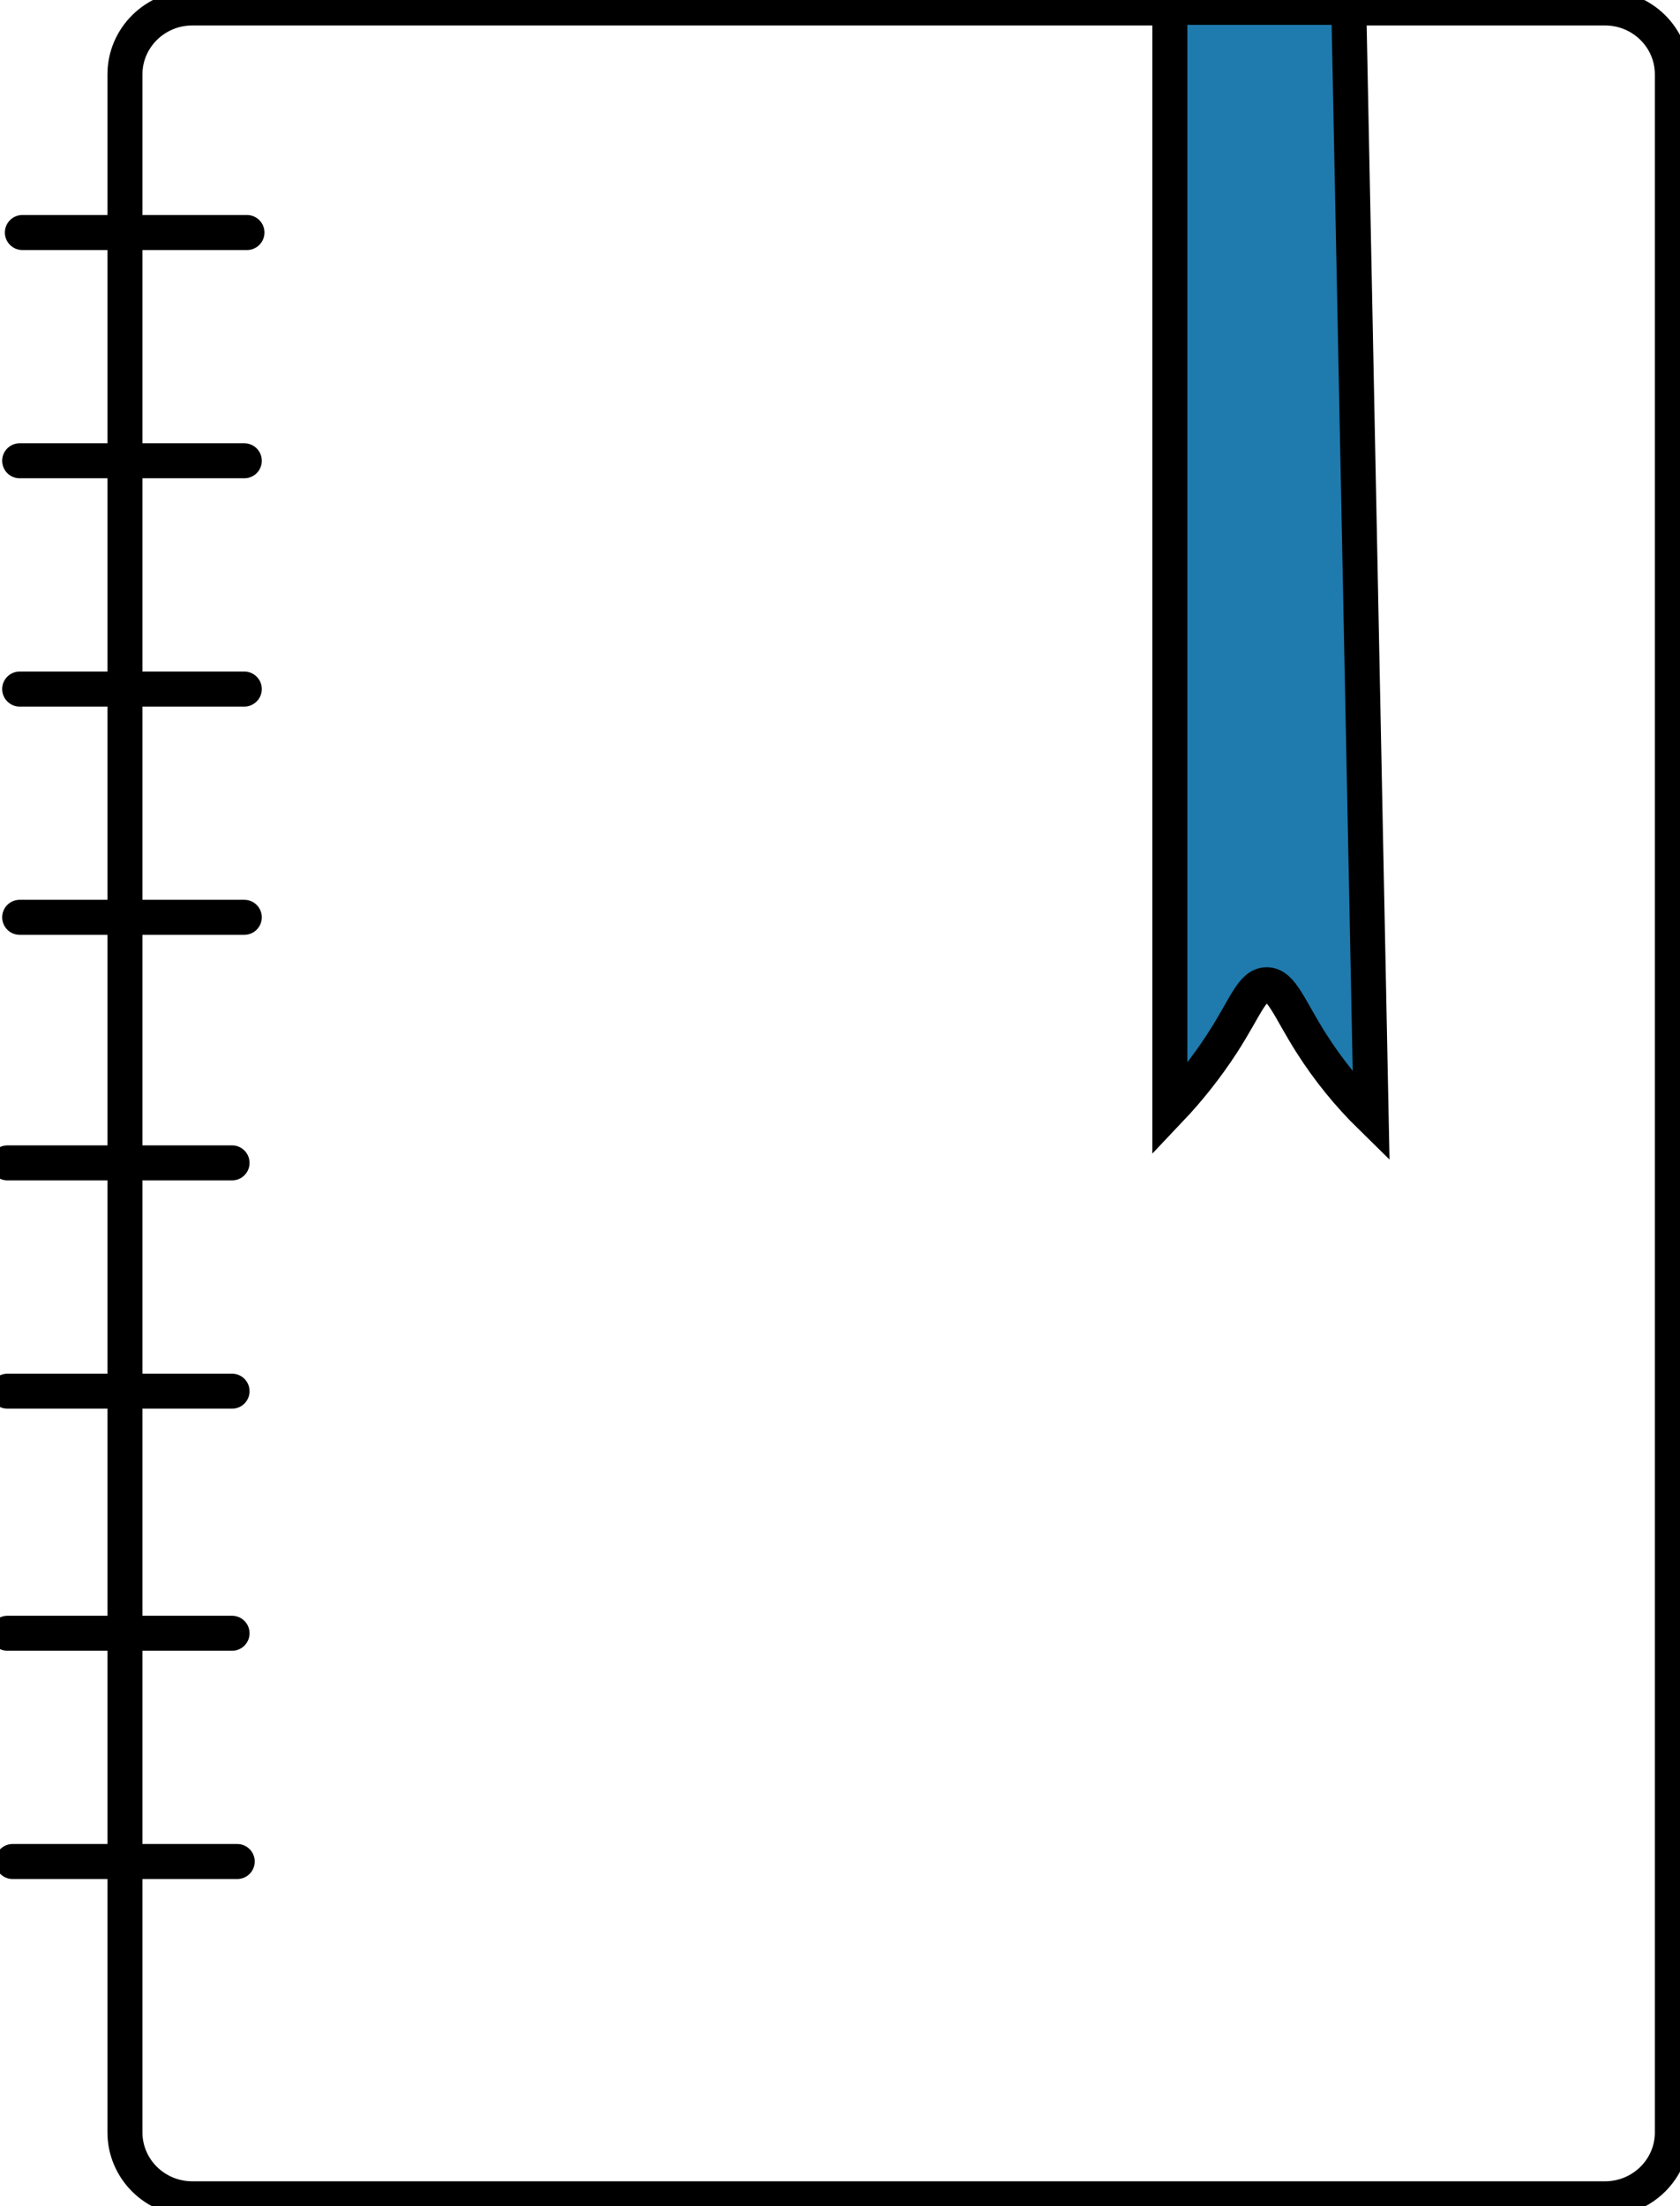 <svg width="48" height="63" viewBox="0 0 48 63" fill="none" xmlns="http://www.w3.org/2000/svg">
<g clip-path="url(#clip0_16_1896)">
<path d="M45.856 0.227H5.496C4.433 0.227 3.57 1.076 3.57 2.124V60.893C3.57 61.941 4.433 62.79 5.496 62.79H45.856C46.92 62.79 47.782 61.941 47.782 60.893V2.124C47.782 1.076 46.92 0.227 45.856 0.227Z" stroke="black" stroke-miterlimit="10" stroke-linecap="round"/>
<path d="M0.639 6.64H7.056" stroke="black" stroke-miterlimit="10" stroke-linecap="round"/>
<path d="M0.562 13.158H6.98" stroke="black" stroke-miterlimit="10" stroke-linecap="round"/>
<path d="M0.562 19.677H6.98" stroke="black" stroke-miterlimit="10" stroke-linecap="round"/>
<path d="M0.562 26.195H6.98" stroke="black" stroke-miterlimit="10" stroke-linecap="round"/>
<path d="M0.213 33.208H6.63" stroke="black" stroke-miterlimit="10" stroke-linecap="round"/>
<path d="M0.213 39.727H6.63" stroke="black" stroke-miterlimit="10" stroke-linecap="round"/>
<path d="M0.213 46.64H6.63" stroke="black" stroke-miterlimit="10" stroke-linecap="round"/>
<path d="M0.361 53.158H6.778" stroke="black" stroke-miterlimit="10" stroke-linecap="round"/>
<path d="M39.176 31.899C38.529 31.265 37.957 30.561 37.472 29.8C36.833 28.797 36.62 28.121 36.194 28.121C35.767 28.121 35.593 28.755 34.915 29.8C34.477 30.473 33.978 31.105 33.424 31.689V0.21H38.537L39.176 31.899Z" fill="#1F7AAD" stroke="black" stroke-miterlimit="10"/>
</g>
<defs>
<clipPath id="clip0_16_1896">
<rect width="48" height="63" fill="white"/>
</clipPath>
</defs>
</svg>

